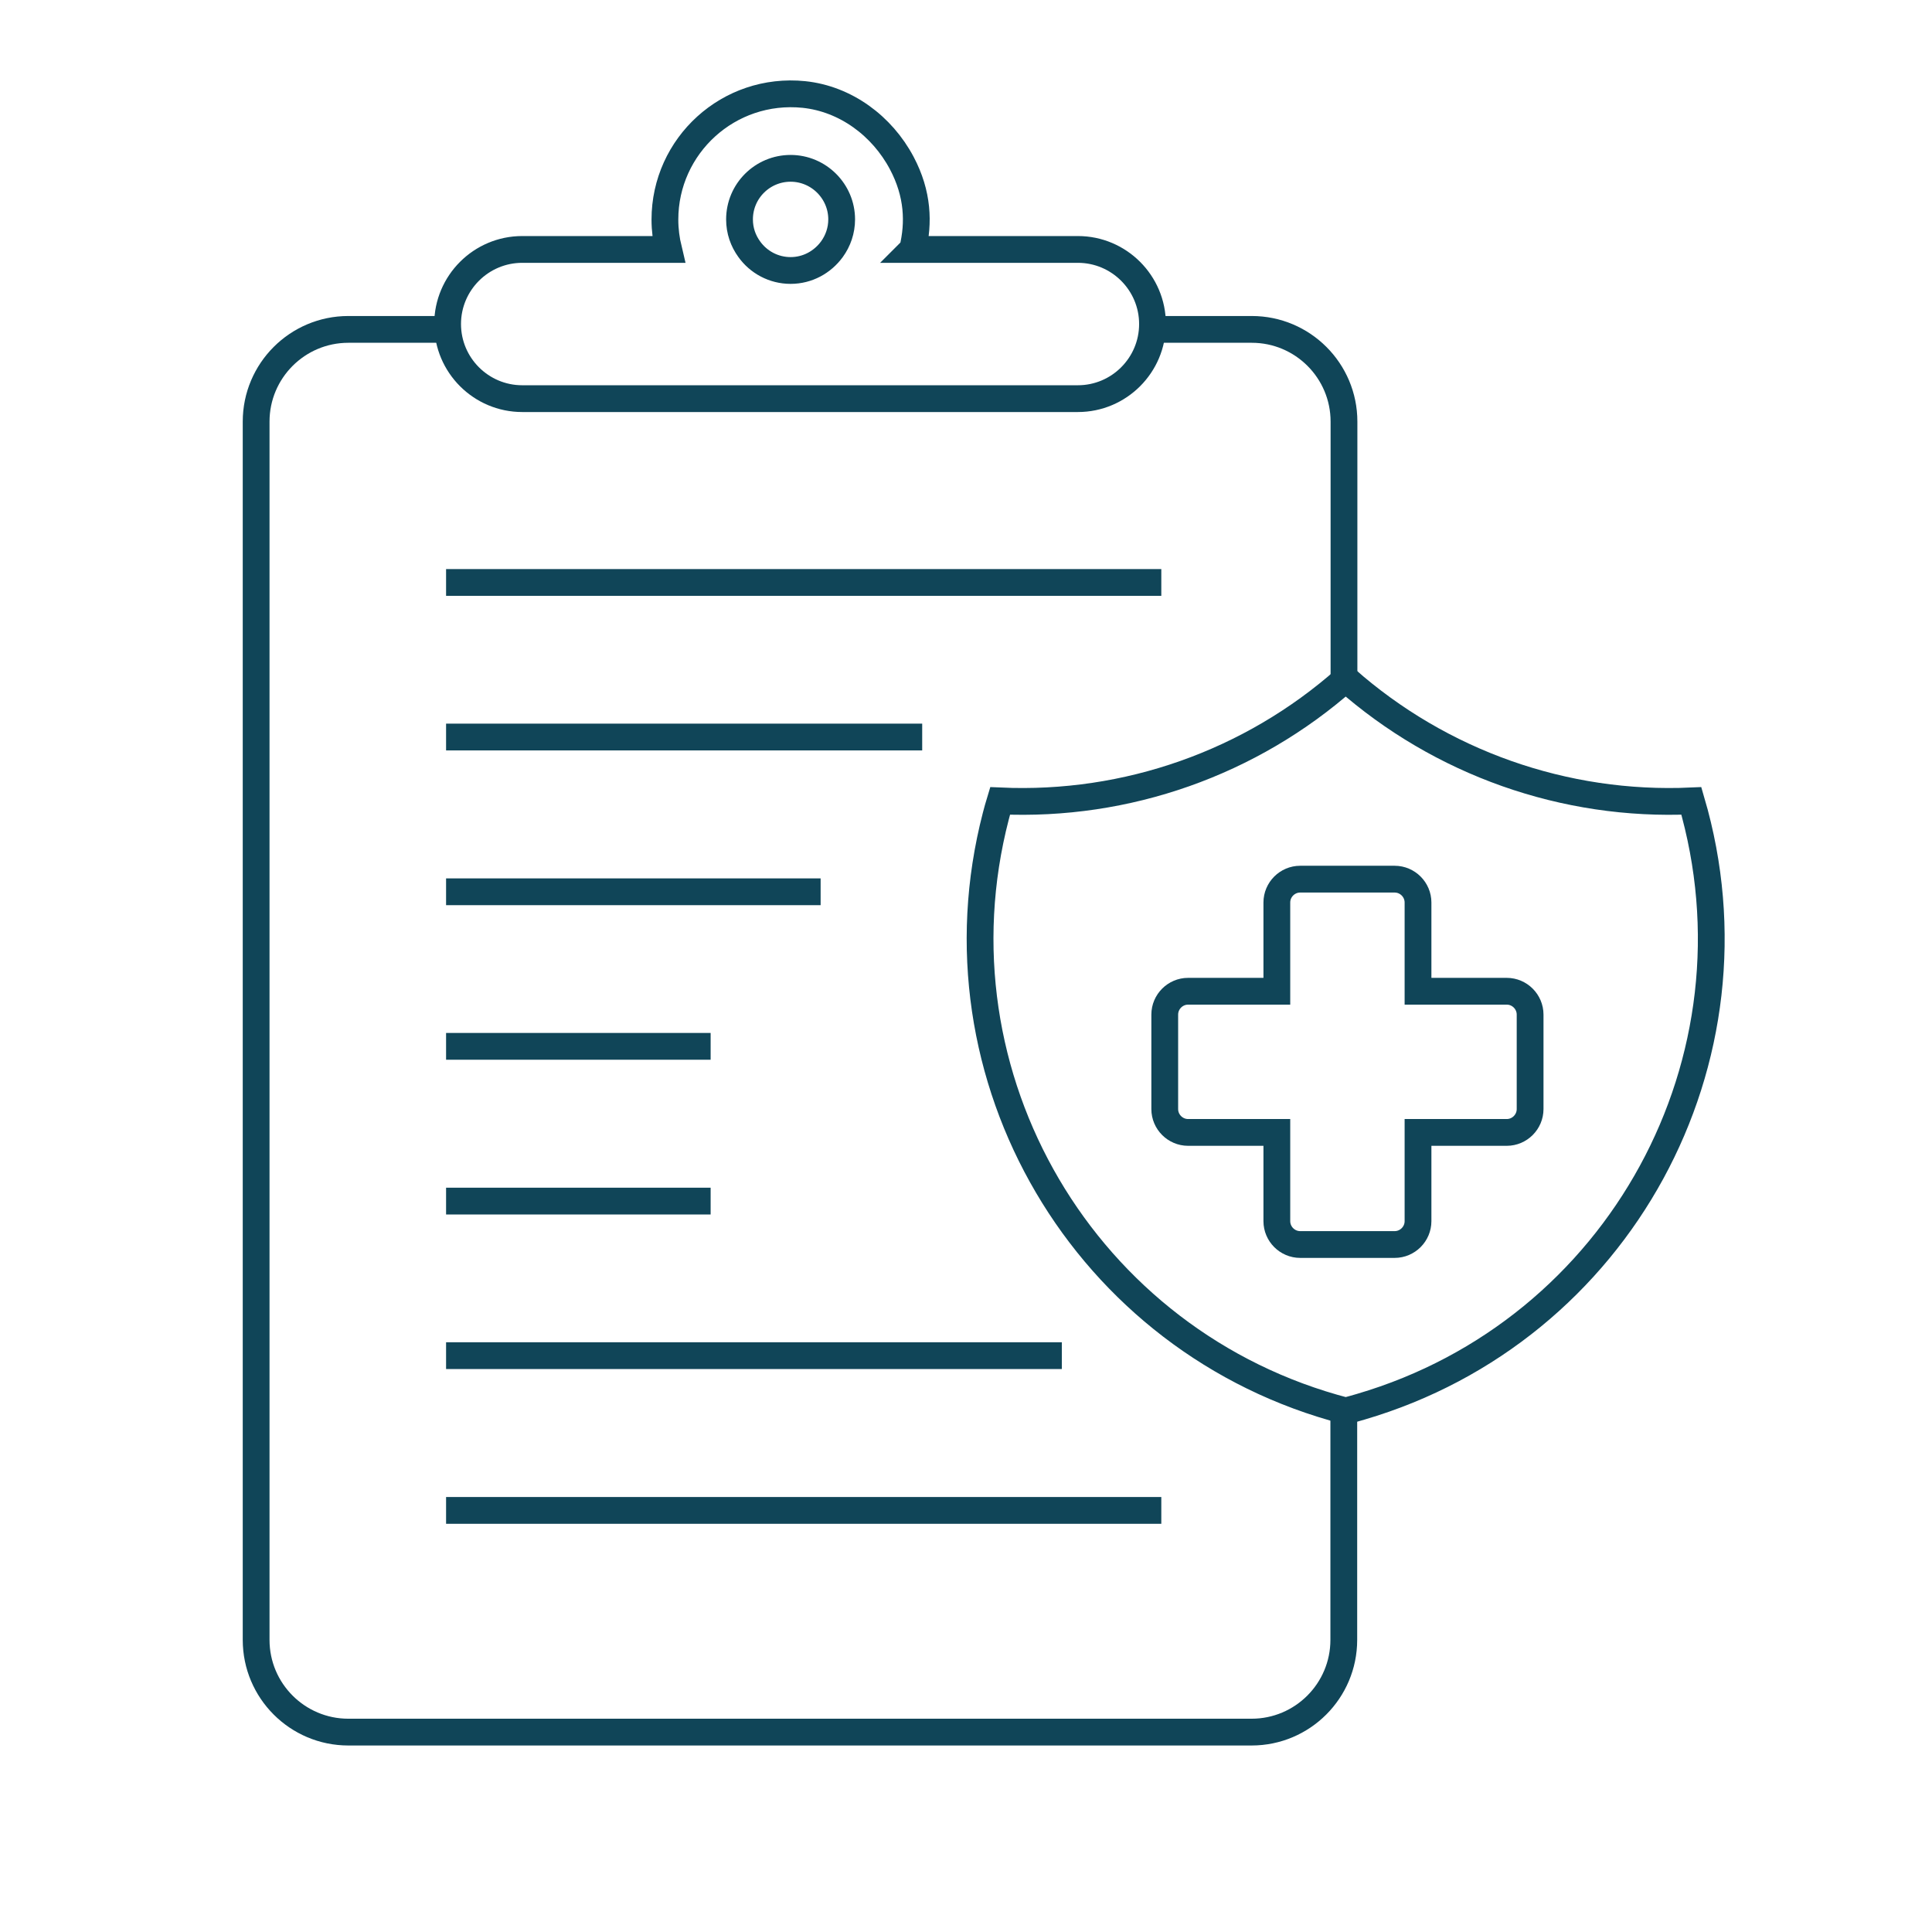 <?xml version="1.0" encoding="UTF-8"?> <svg xmlns="http://www.w3.org/2000/svg" width="101" height="101" viewBox="0 0 101 101" fill="none"><path d="M70.25 73.36V85.73C70.25 88.39 68.09 90.55 65.43 90.55H18.21C15.55 90.55 13.39 88.39 13.39 85.73V22.04C13.39 19.38 15.55 17.22 18.21 17.22H23.38" stroke="#104558" stroke-width="1.4" stroke-miterlimit="10"></path><path d="M60.71 17.22H65.44C68.1 17.22 70.26 19.38 70.26 22.04V36.2" stroke="#104558" stroke-width="1.4" stroke-miterlimit="10"></path><path d="M47.71 13.03C48.04 11.66 48 10.14 47.14 8.52C46.11 6.58 44.21 5.17 42.03 4.94C38.09 4.54 34.76 7.62 34.76 11.48C34.76 12.02 34.83 12.54 34.95 13.04H27.3C25.15 13.04 23.4 14.79 23.4 16.94C23.4 19.09 25.15 20.84 27.3 20.84H56.35C58.5 20.84 60.25 19.09 60.25 16.94C60.25 14.79 58.5 13.04 56.35 13.04H47.7L47.71 13.03ZM38.66 11.47C38.66 9.99 39.86 8.8 41.33 8.8C42.8 8.8 44 10 44 11.47C44 12.05 43.81 12.59 43.49 13.03C43 13.7 42.22 14.14 41.33 14.14C40.44 14.14 39.65 13.7 39.17 13.03C38.85 12.59 38.66 12.06 38.66 11.47Z" stroke="#104558" stroke-width="1.4" stroke-miterlimit="10"></path><path d="M78.77 51.82H74.13V47.18C74.13 46.51 73.58 45.96 72.91 45.96H67.97C67.3 45.96 66.75 46.51 66.75 47.18V51.82H62.11C61.44 51.82 60.89 52.37 60.89 53.04V57.98C60.89 58.65 61.44 59.2 62.11 59.2H66.75V63.84C66.75 64.51 67.3 65.06 67.97 65.06H72.91C73.58 65.06 74.13 64.51 74.13 63.84V59.2H78.77C79.44 59.2 79.99 58.65 79.99 57.98V53.04C79.99 52.37 79.44 51.82 78.77 51.82Z" stroke="#104558" stroke-width="1.4" stroke-miterlimit="10"></path><path d="M70.35 35.49C75.32 39.88 81.8 42.17 88.42 41.87C92.39 55.39 84.66 69.57 71.14 73.54C70.88 73.62 70.61 73.69 70.35 73.76C56.71 70.22 48.52 56.3 52.06 42.66C52.13 42.4 52.2 42.13 52.28 41.87C58.9 42.17 65.38 39.89 70.35 35.49Z" stroke="#104558" stroke-width="1.4" stroke-miterlimit="10"></path><path d="M23.32 30.45H60.71" stroke="#104558" stroke-width="1.4" stroke-miterlimit="10"></path><path d="M23.32 38.53H48.21" stroke="#104558" stroke-width="1.4" stroke-miterlimit="10"></path><path d="M23.32 46.62H42.9" stroke="#104558" stroke-width="1.4" stroke-miterlimit="10"></path><path d="M23.32 54.7H37.15" stroke="#104558" stroke-width="1.4" stroke-miterlimit="10"></path><path d="M23.32 70.87H55.51" stroke="#104558" stroke-width="1.4" stroke-miterlimit="10"></path><path d="M23.32 78.96H60.71" stroke="#104558" stroke-width="1.4" stroke-miterlimit="10"></path><path d="M23.32 62.79H37.15" stroke="#104558" stroke-width="1.4" stroke-miterlimit="10"></path></svg> 